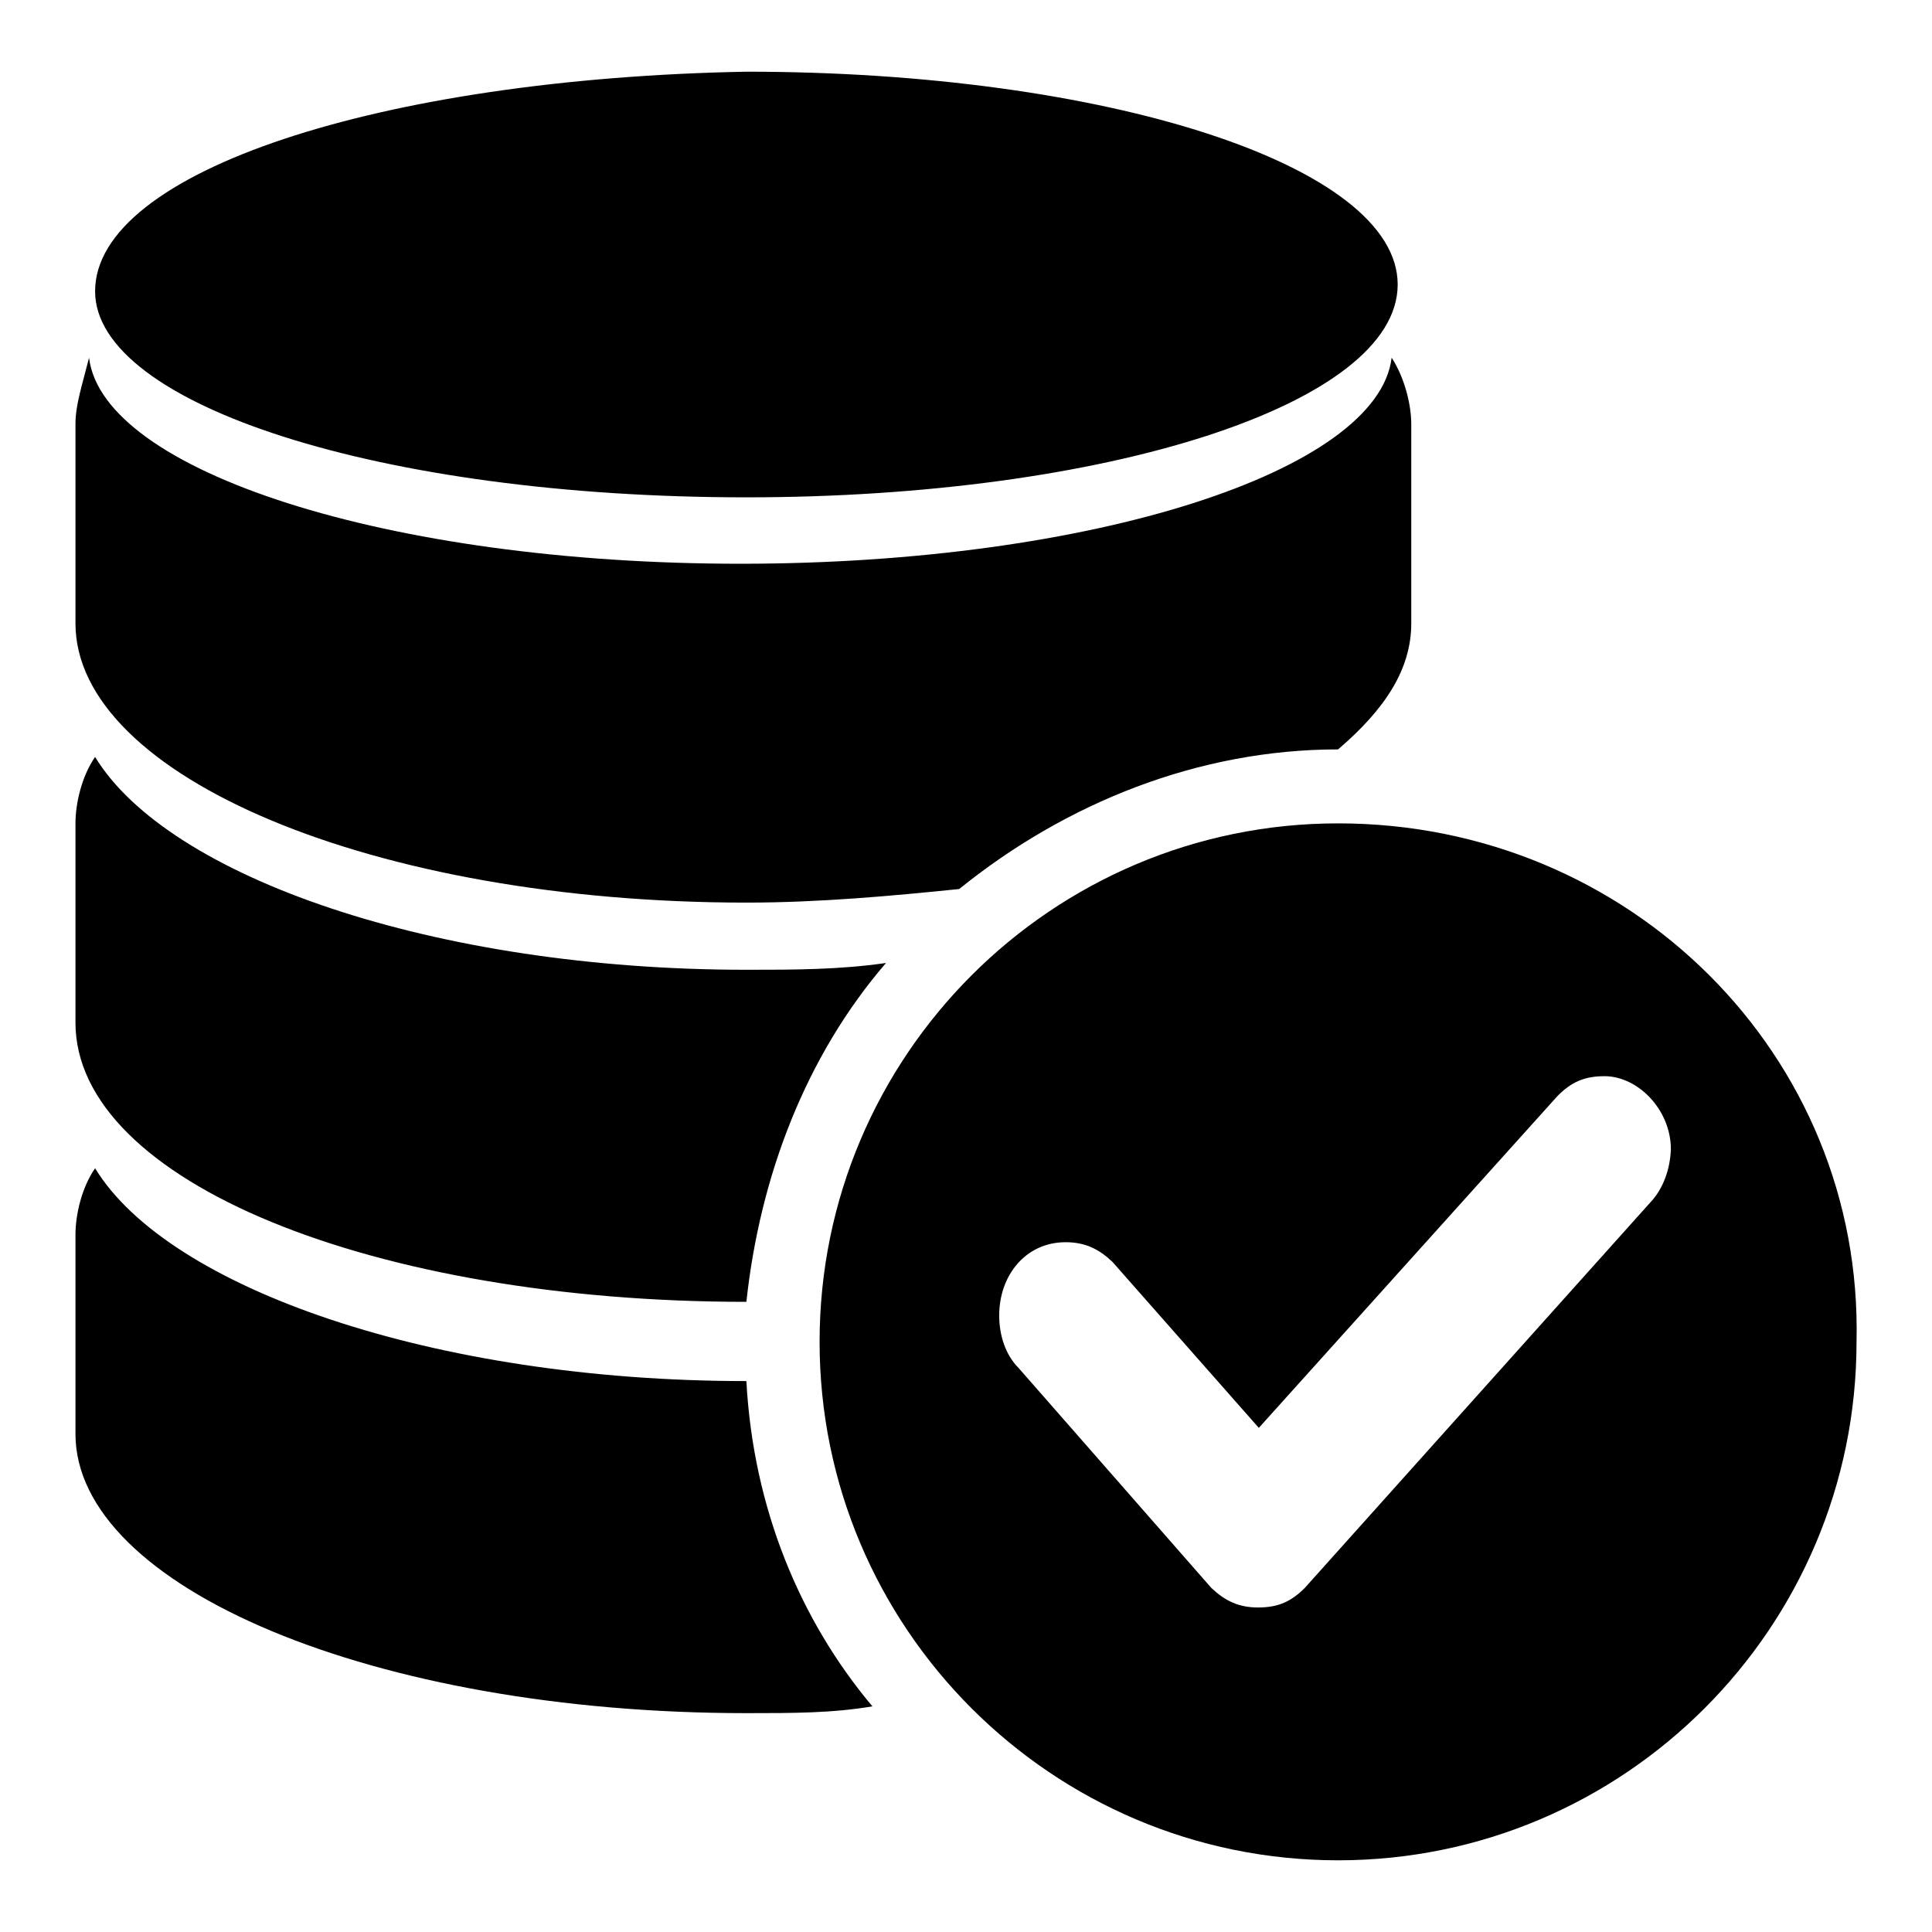 <?xml version="1.0" encoding="utf-8"?>
<!-- Svg Vector Icons : http://www.onlinewebfonts.com/icon -->
<!DOCTYPE svg PUBLIC "-//W3C//DTD SVG 1.1//EN" "http://www.w3.org/Graphics/SVG/1.1/DTD/svg11.dtd">
<svg version="1.1" xmlns="http://www.w3.org/2000/svg" xmlns:xlink="http://www.w3.org/1999/xlink" x="0px" y="0px" viewBox="0 0 256 256" enable-background="new 0 0 256 256" xml:space="preserve">
<g> <path fill="#000000" d="M98.9,65.9c47.5,0,86.3-12.3,86.3-28.2c0-15.8-38.7-28.2-86.3-28.2c-48.4,0.9-86.3,13.2-86.3,29.1 C12.6,53.6,50.5,65.9,98.9,65.9z M98.9,119.6c9.7,0,19.4-0.9,28.2-1.8c14.1-11.4,31.7-18.5,50.2-18.5l0,0 c6.2-5.3,9.7-10.6,9.7-16.7V56.2c0-2.6-0.9-6.2-2.6-8.8c-1.8,15-39.6,27.3-86.3,27.3c-46.7,0-84.5-12.3-86.3-27.3 C10.9,51,10,53.6,10,56.2v26.4C10,102.9,49.6,119.6,98.9,119.6z M98.9,172.5L98.9,172.5c1.8-16.7,7.9-32.6,18.5-44.9 c-6.2,0.9-12.3,0.9-18.5,0.9c-41.4,0-76.6-12.3-86.3-28.2c-1.8,2.6-2.6,6.2-2.6,8.8v26.4C10,156.6,49.6,172.5,98.9,172.5z  M177.3,109.1c-37.9,0-68.7,30.8-68.7,68.7s30.8,68.7,68.7,68.7c37.9,0,68.7-30.8,68.7-68.7C246.9,139.9,216,109.1,177.3,109.1z  M218.7,159.3l-45.8,51.1c-1.8,1.8-3.5,2.6-6.2,2.6c-2.6,0-4.4-0.9-6.2-2.6L135,181.3c-1.8-1.8-2.6-4.4-2.6-7 c0-5.3,3.5-9.7,8.8-9.7c2.6,0,4.4,0.9,6.2,2.6l19.4,22l39.6-44c1.8-1.8,3.5-2.6,6.2-2.6c4.4,0,8.8,4.4,8.8,9.7 C221.3,154.9,220.4,157.5,218.7,159.3z M98.9,183c-41.4,0-76.6-12.3-86.3-28.2c-1.8,2.6-2.6,6.2-2.6,8.8v26.4 c0,20.3,39.6,37,88.9,37c6.2,0,11.4,0,16.7-0.9C106,214.7,99.8,199.8,98.9,183L98.9,183z"/></g>
</svg>